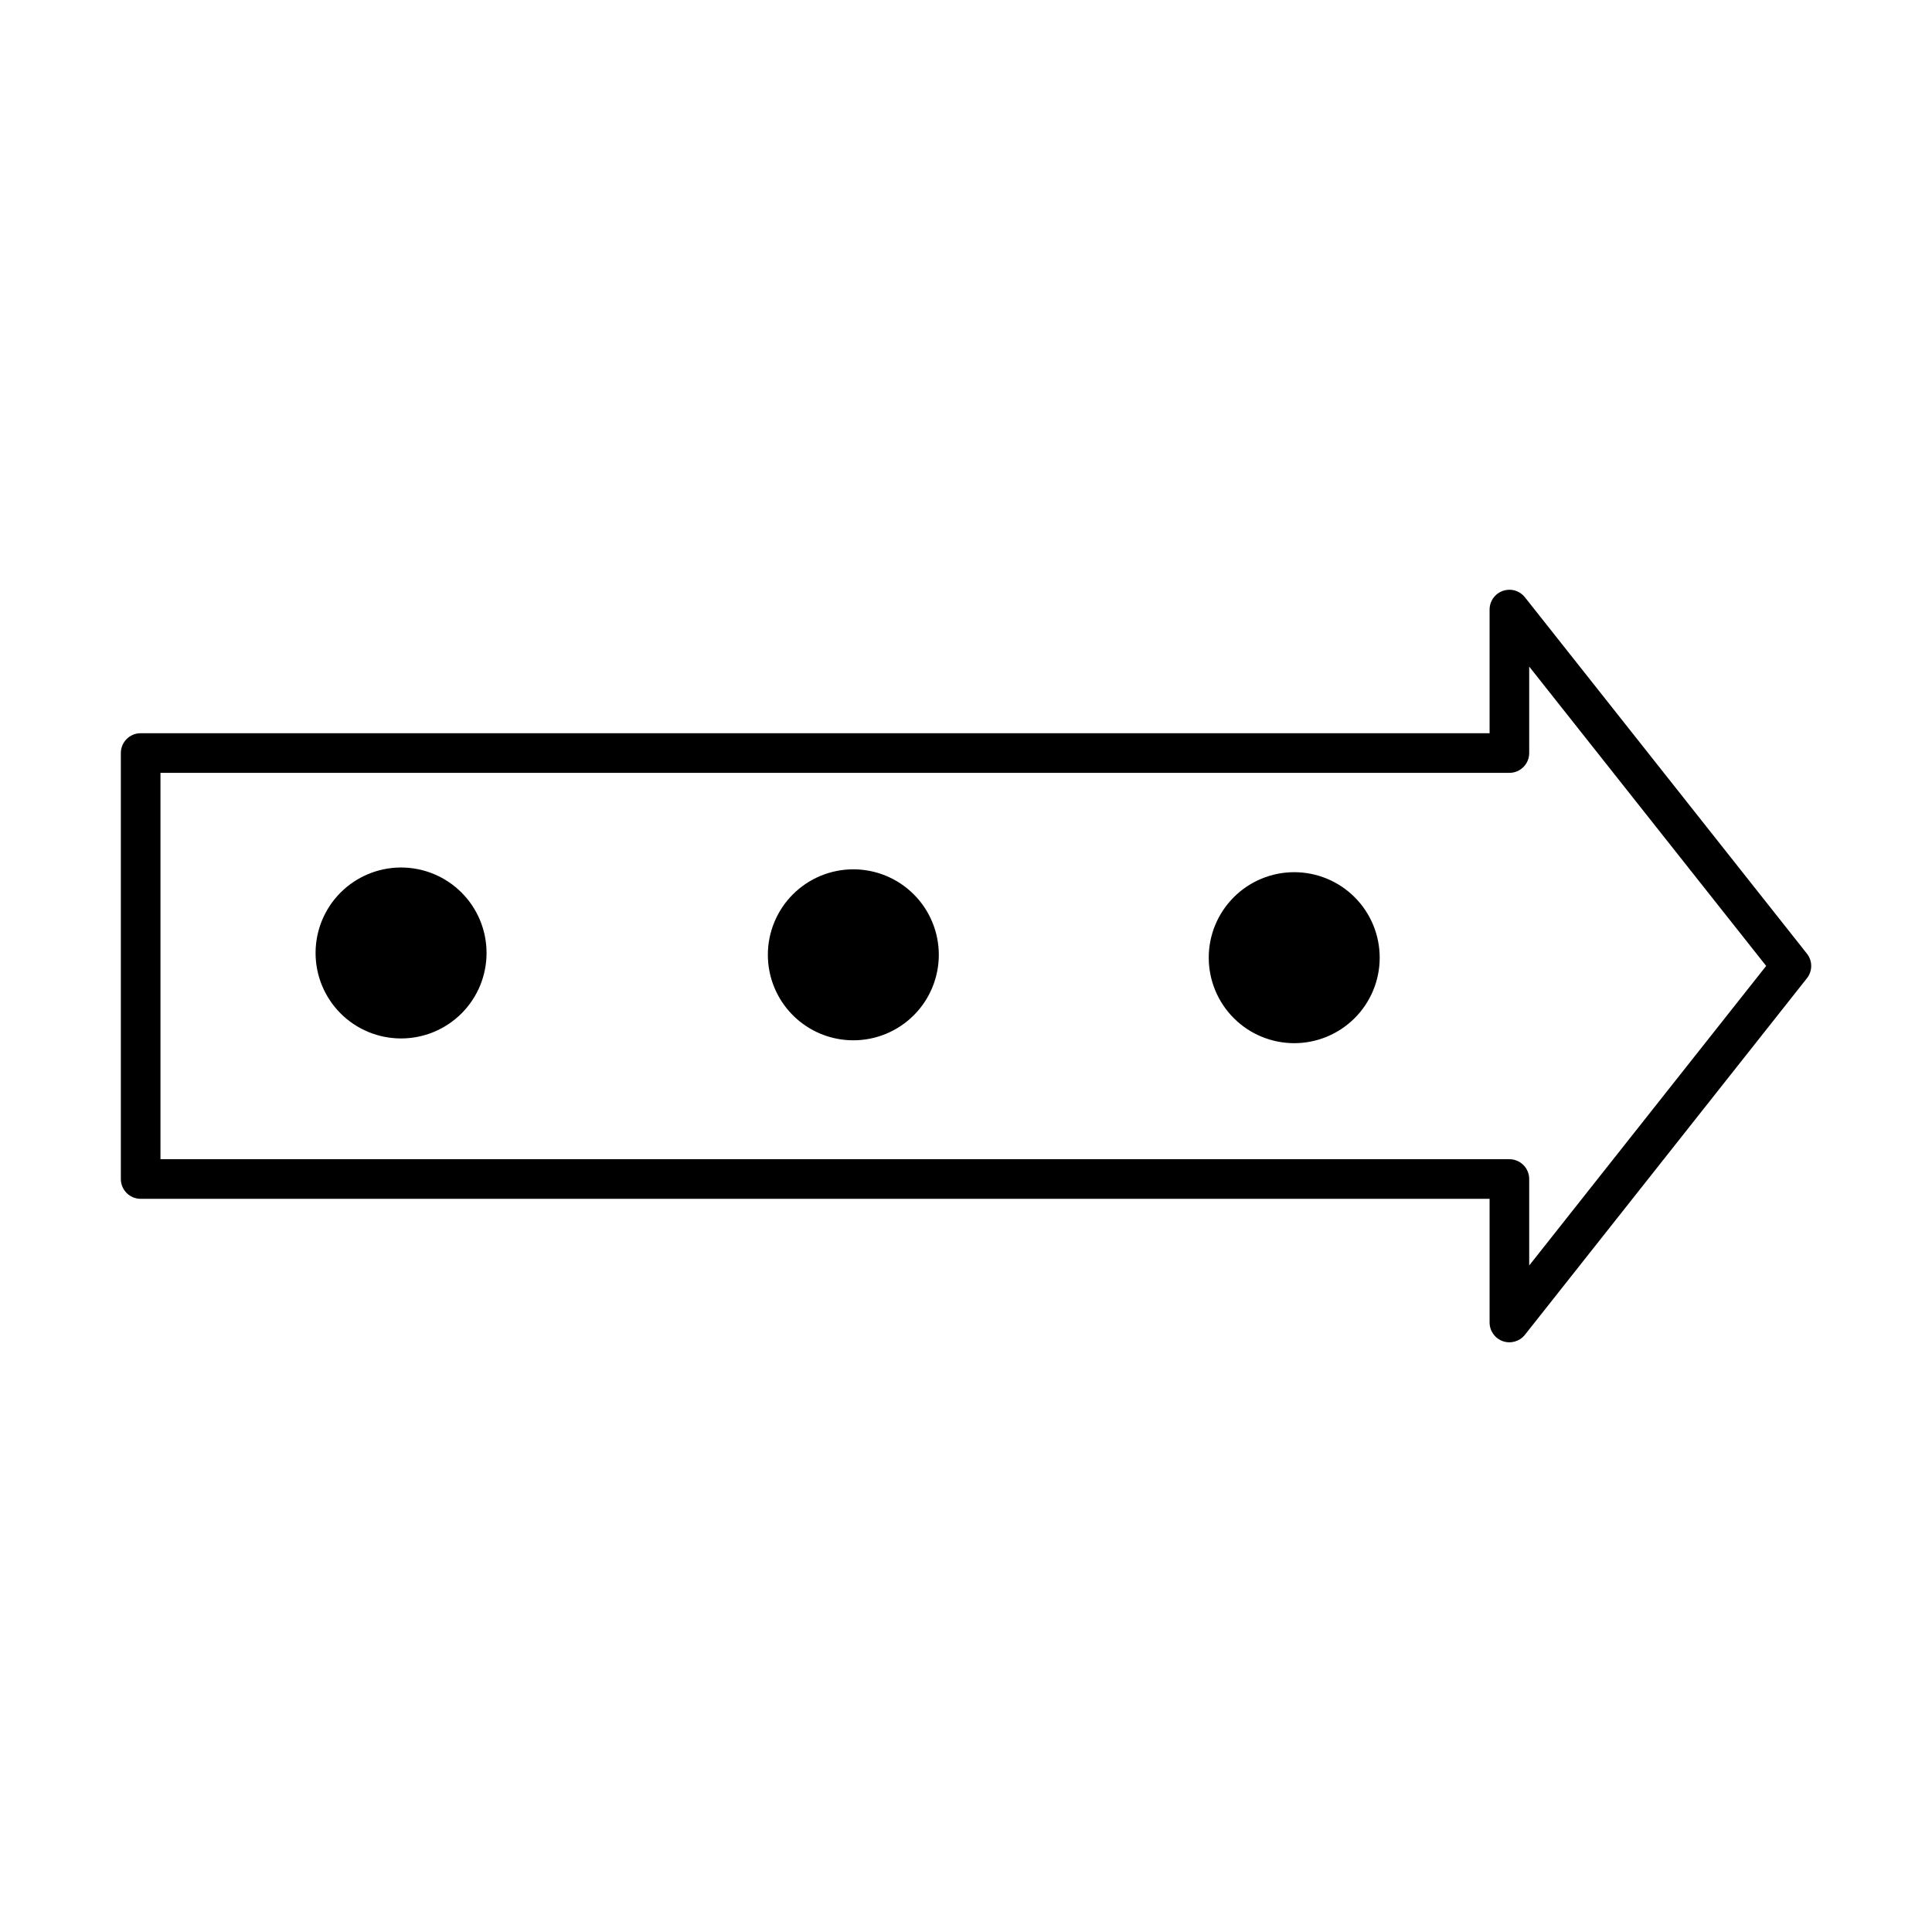 <?xml version="1.0" encoding="UTF-8"?>
<!-- Uploaded to: SVG Repo, www.svgrepo.com, Generator: SVG Repo Mixer Tools -->
<svg fill="#000000" width="800px" height="800px" version="1.1" viewBox="144 144 512 512" xmlns="http://www.w3.org/2000/svg">
 <path d="m543.89 300.29c-0.098 0.004-0.195 0.012-0.297 0.023-2.727 0.211-4.836 2.488-4.836 5.227v32.77h-357.5c-2.887 0.012-5.223 2.352-5.231 5.238v112.92c0.012 2.883 2.348 5.219 5.231 5.231h357.5v32.777c0 2.234 1.418 4.223 3.527 4.957 2.113 0.73 4.457 0.047 5.84-1.707l74.734-94.484c1.508-1.91 1.508-4.602 0-6.508l-74.734-94.445c-1.02-1.293-2.586-2.035-4.234-2zm5.363 20.359 62.801 79.332-62.801 79.387v-22.898c0.012-2.898-2.328-5.254-5.227-5.266h-357.5v-102.39h357.5c2.898-0.012 5.238-2.367 5.227-5.266zm-298.97 53.246c-6.008 0.004-11.77 2.391-16.02 6.637-4.246 4.25-6.633 10.008-6.633 16.016 0 6.008 2.387 11.77 6.633 16.02 4.25 4.246 10.012 6.633 16.02 6.633 6.008 0.004 11.773-2.383 16.023-6.629 4.25-4.25 6.637-10.012 6.637-16.023 0-6.008-2.387-11.77-6.637-16.02-4.25-4.246-10.016-6.633-16.023-6.633zm119.86 0.484c-6.008 0-11.77 2.387-16.016 6.633-4.25 4.25-6.637 10.012-6.637 16.02-0.004 6.008 2.383 11.773 6.633 16.023 4.246 4.25 10.008 6.637 16.02 6.637 6.008 0 11.773-2.387 16.02-6.637 4.25-4.25 6.633-10.016 6.633-16.023 0-6.008-2.387-11.77-6.637-16.02-4.246-4.246-10.008-6.633-16.016-6.633zm116.84 0.758c-6.008 0-11.773 2.387-16.02 6.637-4.25 4.254-6.637 10.016-6.633 16.023 0 6.008 2.387 11.77 6.637 16.02 4.246 4.246 10.008 6.633 16.016 6.637 6.008-0.004 11.77-2.391 16.016-6.637 4.25-4.25 6.637-10.012 6.637-16.02 0-6.008-2.383-11.77-6.633-16.023-4.246-4.25-10.012-6.637-16.02-6.637z"/>
</svg>